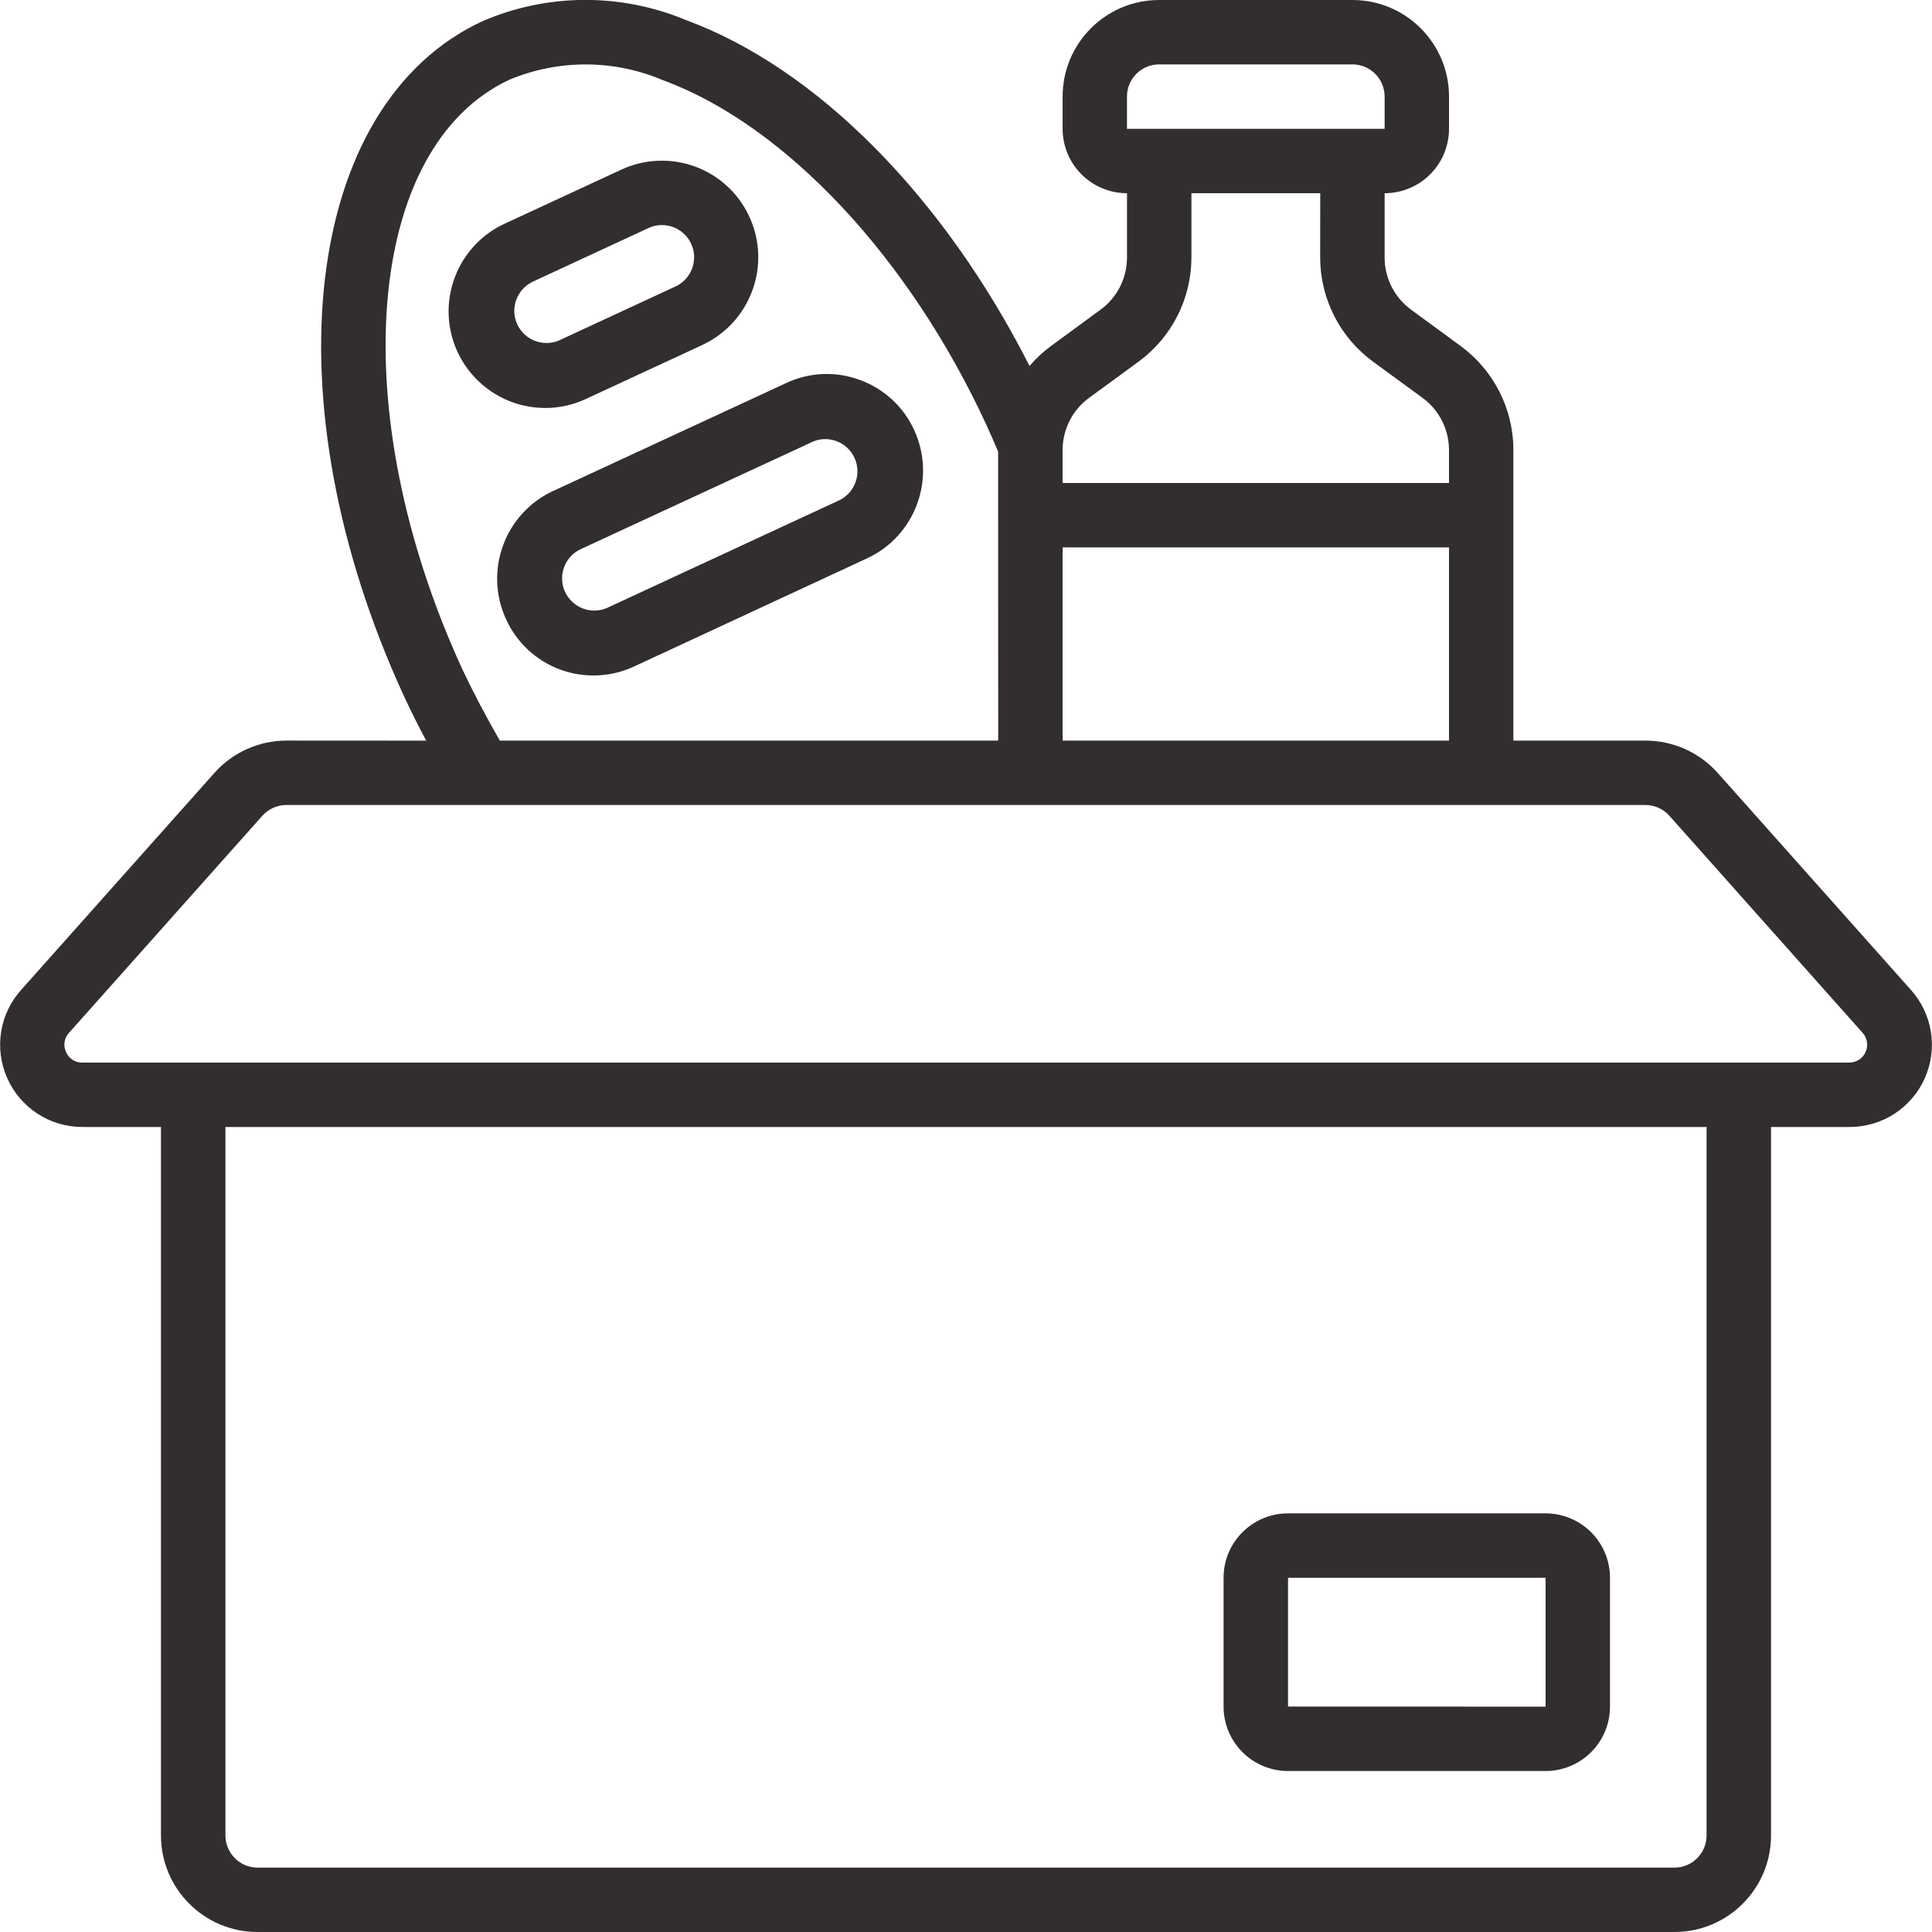 <?xml version="1.0" encoding="UTF-8"?>
<svg fill="#322D2E" width="100pt" height="100pt" version="1.1" viewBox="0 0 100 100" xmlns="http://www.w3.org/2000/svg">
 <g>
  <path d="m4.254 58.332h4.078v36.668c0 2.762 2.238 5 5 5h73.336c2.762 0 5-2.238 5-5v-36.668h4.078c1.676 0 3.195-0.988 3.879-2.519s0.406-3.324-0.715-4.574l-10-11.23c-0.949-1.066-2.312-1.676-3.742-1.676h-6.836v-15.047c0-2.121-1.016-4.121-2.727-5.375l-2.574-1.887c-0.855-0.629-1.363-1.629-1.363-2.691v-3.332c0.883 0 1.73-0.352 2.356-0.977s0.977-1.473 0.977-2.356v-1.668c0-2.762-2.238-5-5-5h-10c-2.762 0-5 2.238-5 5v1.668c0 0.883 0.352 1.73 0.977 2.356s1.473 0.977 2.356 0.977v3.332c0 1.062-0.508 2.062-1.363 2.691l-2.574 1.887c-0.406 0.301-0.781 0.645-1.109 1.031-4.453-8.773-11.008-15.414-17.809-17.914-3.367-1.398-7.152-1.375-10.5 0.066-9.309 4.312-11.098 19.656-4.066 34.949 0.363 0.781 0.75 1.543 1.145 2.293l-7.223-0.004c-1.422 0-2.781 0.605-3.731 1.668l-10 11.227c-1.129 1.246-1.414 3.039-0.73 4.578 0.68 1.535 2.203 2.527 3.883 2.527zm84.078 36.668c0 0.441-0.176 0.867-0.488 1.18s-0.734 0.488-1.176 0.488h-73.336c-0.918 0-1.664-0.746-1.664-1.668v-36.668h76.664zm-33.332-56.668v-10h20v10zm3.332-33.332c0-0.922 0.746-1.668 1.668-1.668h10c0.441 0 0.867 0.176 1.18 0.488s0.488 0.738 0.488 1.18v1.668h-13.336zm-1.969 15.598 2.574-1.883c1.715-1.258 2.727-3.258 2.731-5.383v-3.332h6.668l-0.004 3.332c0.004 2.125 1.016 4.125 2.731 5.383l2.574 1.883c0.855 0.629 1.359 1.625 1.363 2.688v1.715h-20v-1.715c0.004-1.062 0.508-2.059 1.363-2.688zm-32.434 14.039c-6.137-13.355-5.039-27.047 2.457-30.52 2.543-1.055 5.406-1.043 7.941 0.039 6.332 2.332 12.75 9.184 16.754 17.891 0.207 0.453 0.398 0.895 0.582 1.332l0.004 14.953h-25.797c-0.68-1.184-1.336-2.414-1.941-3.695zm-20.352 18.816 10-11.227c0.32-0.359 0.777-0.562 1.254-0.559h70.336c0.473 0 0.926 0.203 1.242 0.559l10 11.234c0.242 0.27 0.305 0.656 0.156 0.988-0.145 0.332-0.473 0.547-0.836 0.551h-91.477c-0.363 0.008-0.691-0.211-0.832-0.543-0.16-0.336-0.098-0.73 0.156-1.004z"/>
  <path d="m66.668 91.668h13.332c0.883 0 1.73-0.352 2.356-0.977s0.977-1.473 0.977-2.359v-6.664c0-0.887-0.352-1.734-0.977-2.359s-1.473-0.977-2.356-0.977h-13.332c-1.844 0-3.336 1.492-3.336 3.336v6.668-0.004c0 0.887 0.352 1.734 0.977 2.359s1.473 0.977 2.359 0.977zm0-10h13.332v6.668l-13.332-0.004z"/>
  <path d="m44.508 19.668c-1.238-0.465-2.613-0.406-3.812 0.156l-12.066 5.59h-0.004c-2.5 1.164-3.586 4.129-2.434 6.633 0.547 1.211 1.555 2.148 2.801 2.609 1.242 0.457 2.617 0.402 3.82-0.156l12.07-5.602c2.5-1.164 3.586-4.125 2.438-6.633-0.551-1.207-1.562-2.144-2.812-2.598zm-1.027 6.207-12.066 5.594c-0.832 0.355-1.793-0.02-2.172-0.84-0.375-0.82-0.027-1.793 0.785-2.191l12.07-5.59c0.824-0.332 1.762 0.047 2.133 0.855 0.367 0.809 0.039 1.762-0.75 2.172z"/>
  <path d="m28.23 21.117c0.723 0 1.434-0.16 2.09-0.465l6.035-2.797h-0.004c2.5-1.164 3.59-4.129 2.438-6.633-0.551-1.203-1.562-2.141-2.805-2.598s-2.617-0.402-3.816 0.152l-6.035 2.797c-2.137 0.98-3.301 3.32-2.797 5.617 0.508 2.293 2.543 3.93 4.894 3.926zm-0.695-6.519 6.035-2.797h-0.004c0.84-0.383 1.828-0.016 2.211 0.824 0.383 0.836 0.016 1.824-0.824 2.207l-6.035 2.797h0.004c-0.828 0.34-1.777-0.035-2.152-0.848-0.371-0.812-0.035-1.777 0.766-2.18z"/>
 </g>
</svg>
